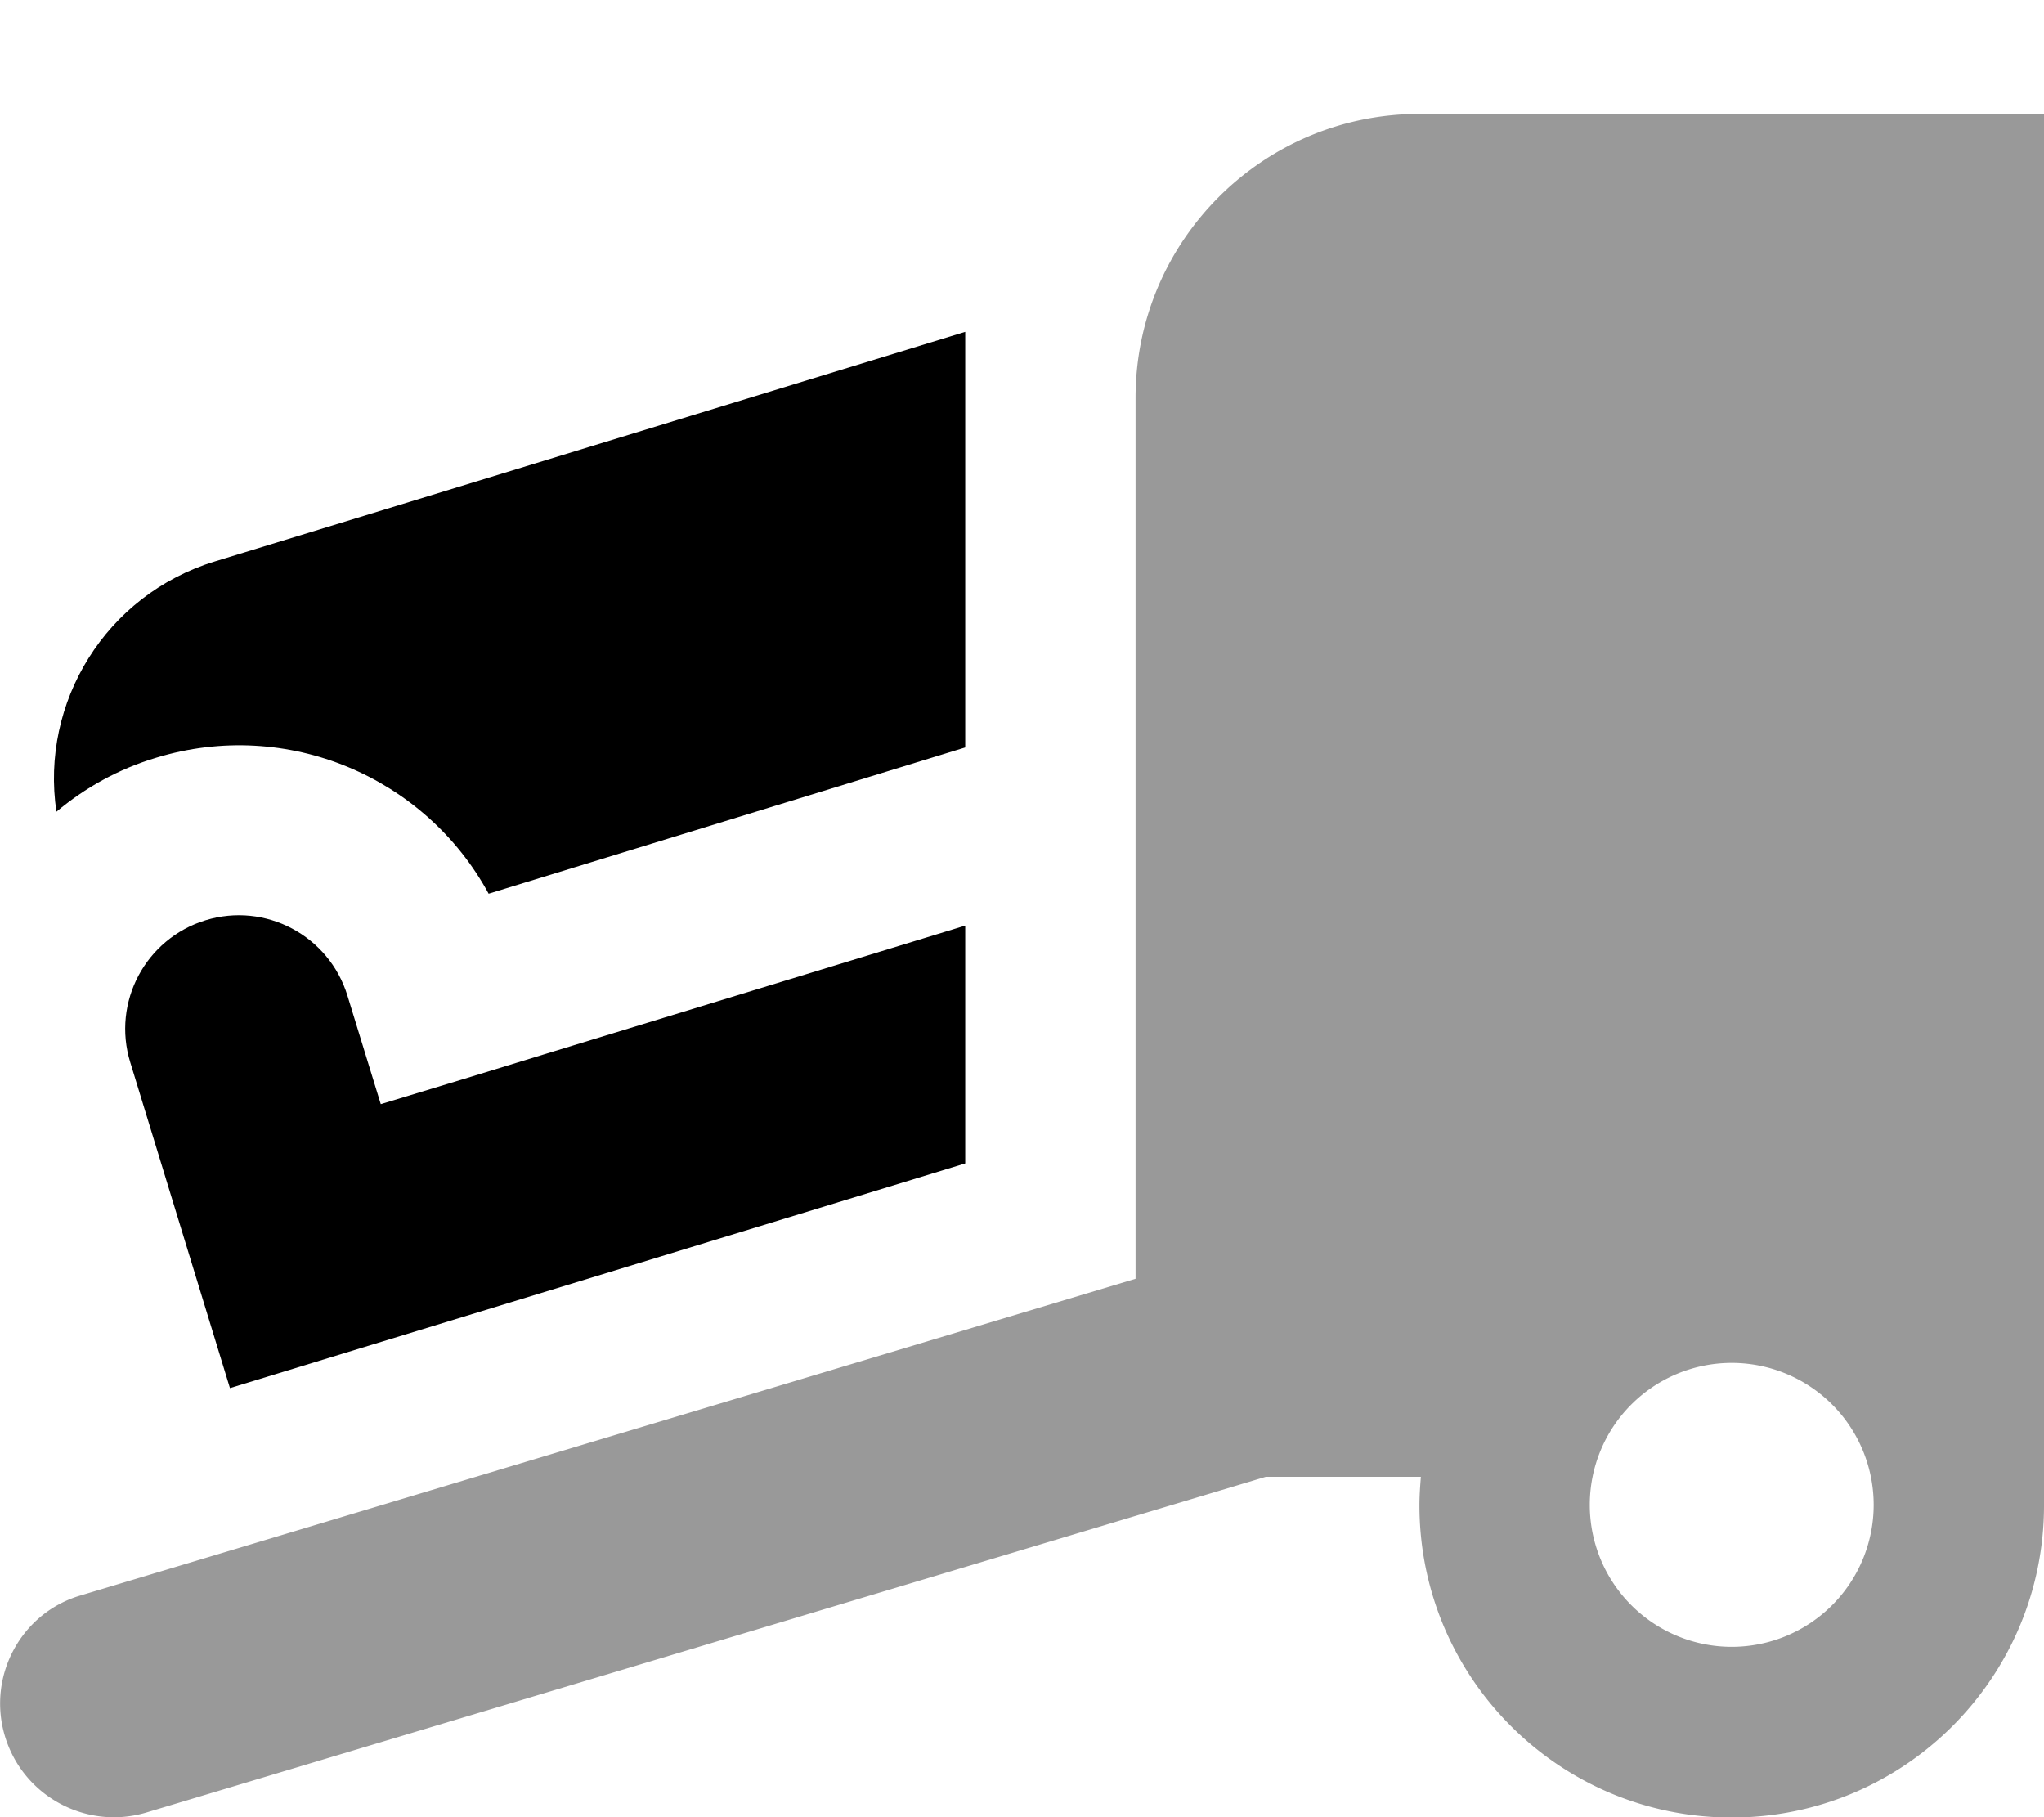 <svg xmlns="http://www.w3.org/2000/svg" viewBox="0 0 576 512"><!--! Font Awesome Pro 7.1.0 by @fontawesome - https://fontawesome.com License - https://fontawesome.com/license (Commercial License) Copyright 2025 Fonticons, Inc. --><path opacity=".4" fill="currentColor" d="M1.4 489.2c5.1 16.9 22.9 26.5 39.8 21.5l315.5-94.6 43.7 0c-.2 2.6-.4 5.3-.4 8 0 48.6 39.4 88 88 88s88-39.4 88-88l0-392-176 0c-44.2 0-80 35.8-80 80l0 248.2-297.2 89.2C5.9 454.4-3.7 472.3 1.4 489.2zM528 424a40 40 0 1 1 -80 0 40 40 0 1 1 80 0z"/><path fill="currentColor" d="M272 93.5L60.5 158.2c-30.7 9.4-49.2 39.7-44.6 70.5 8-6.7 17.4-12 28.1-15.2 37-11.3 75.9 5.5 93.7 38.3L272 210.6 272 93.5zm0 167.3L153.2 297.1c-15.3 4.7-30.6 9.4-45.9 14l-9.4-30.6c-5.2-16.9-23.1-26.4-40-21.2s-26.4 23.1-21.2 40l28.1 91.8 207.2-63.3 0-66.9z"/></svg>
